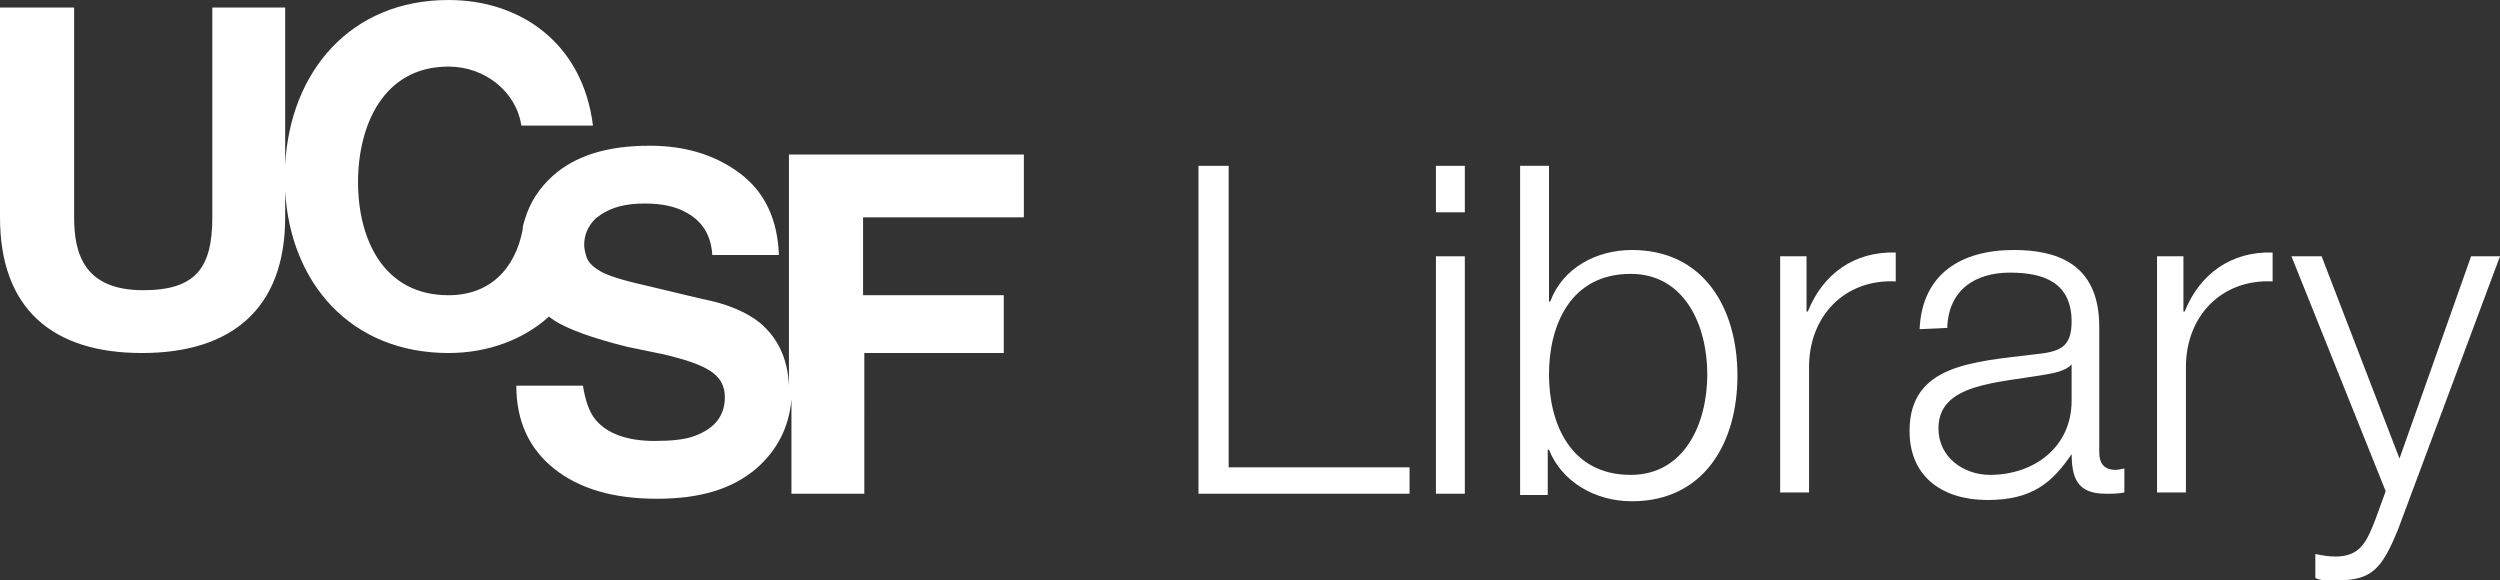<?xml version="1.0" encoding="utf-8"?>
<!-- Generator: Adobe Illustrator 27.2.0, SVG Export Plug-In . SVG Version: 6.00 Build 0)  -->
<svg version="1.1" id="b" xmlns="http://www.w3.org/2000/svg" xmlns:xlink="http://www.w3.org/1999/xlink" x="0px" y="0px"
	 viewBox="0 0 199 46.2" style="enable-background:new 0 0 199 46.2;" xml:space="preserve">
<rect x="0" y="0" width="199" height="46.2" fill="#333333" stroke="none"/>
<style type="text/css">
	.st0{fill:#FFFFFF;}
</style>
<g id="c">
	<g id="d">
		<g id="e">
			<g id="f">
				<polygon id="g" class="st0" points="95.4,13.2 97.8,13.2 97.8,37.2 112.2,37.2 112.2,39.3 95.4,39.3 				"/>
				<path id="h" class="st0" d="M114.3,13.2h2.3v3.7h-2.3V13.2z M114.3,20.4h2.3v18.9h-2.3V20.4z"/>
				<path id="i" class="st0" d="M121,13.2h2.3V24h0.1c1-2.7,3.7-4.1,6.5-4.1c5.7,0,8.4,4.6,8.4,10s-2.7,10-8.4,10
					c-3,0-5.6-1.6-6.6-4.1h-0.1v3.6H121V13.2z M129.8,21.8c-4.8,0-6.5,4.1-6.5,8s1.7,8,6.5,8c4.3,0,6.1-4.1,6.1-8
					S134.1,21.8,129.8,21.8z"/>
				<path id="j" class="st0" d="M141.7,20.4h2.1v4.4h0.1c1.2-3,3.7-4.8,7-4.7v2.3c-4.1-0.2-6.9,2.8-6.9,6.8v10h-2.3L141.7,20.4
					L141.7,20.4z"/>
				<path id="k" class="st0" d="M152.8,26.2c0.2-4.4,3.3-6.3,7.5-6.3c3.3,0,6.8,1,6.8,6.1v10c0,0.9,0.4,1.4,1.3,1.4
					c0.3,0,0.5-0.1,0.7-0.1v1.9c-0.5,0.1-0.9,0.1-1.5,0.1c-2.3,0-2.7-1.3-2.7-3.3h0.1c-1.6,2.4-3.2,3.8-6.8,3.8
					c-3.4,0-6.2-1.7-6.2-5.5c0-5.3,5.1-5.5,10-6.1c1.9-0.2,2.9-0.5,2.9-2.6c0-3.1-2.2-3.9-4.9-3.9s-4.9,1.3-5,4.4L152.8,26.2
					L152.8,26.2L152.8,26.2z M164.9,29L164.9,29c-0.4,0.5-1.4,0.7-2,0.8c-3.9,0.7-8.6,0.7-8.6,4.3c0,2.3,2,3.7,4.1,3.7
					c3.5,0,6.5-2.2,6.5-5.9V29z"/>
				<path id="l" class="st0" d="M171.7,20.4h2.1v4.4h0.1c1.2-3,3.7-4.8,7-4.7v2.3c-4.1-0.2-6.9,2.8-6.9,6.8v10h-2.3L171.7,20.4
					L171.7,20.4z"/>
				<path id="m" class="st0" d="M182.4,20.4h2.4l6.2,16.1l5.7-16.1h2.3l-8.1,21.7c-1.3,3.2-2.1,4.1-4.9,4.1c-0.9,0-1.4,0-1.7-0.2
					v-1.9c0.5,0.1,1,0.2,1.6,0.2c2,0,2.5-1.2,3.2-3l0.8-2.2C189.9,39.1,182.4,20.4,182.4,20.4z"/>
			</g>
			<path id="n" class="st0" d="M81.5,17.3v-5H62.8v18.4c-0.1-2.2-0.9-3.8-2.3-5c-1-0.8-2.5-1.5-4.6-1.9l-4.6-1.1
				c-1.8-0.4-3-0.8-3.5-1.1c-0.5-0.3-0.9-0.6-1.1-1.1l0,0c-0.1-0.3-0.2-0.7-0.2-1c0-0.8,0.3-1.5,0.9-2.1l0,0
				c0.1-0.1,0.3-0.2,0.4-0.3c0.9-0.6,2-0.9,3.5-0.9c1.3,0,2.4,0.2,3.3,0.7c1.3,0.7,2,1.8,2.1,3.4H62c-0.1-2.8-1.1-5-3.1-6.5
				s-4.4-2.2-7.2-2.2c-3.4,0-5.9,0.8-7.7,2.4c-1.1,1-1.8,2.1-2.2,3.4l0,0c-0.1,0.3-0.2,0.6-0.2,0.9c-0.6,3.1-2.6,5.2-5.9,5.2
				c-5.2,0-7.2-4.5-7.2-9s2-9.2,7.2-9.2c2.9,0,5.4,2,5.8,4.7h5.7C46.4,3.5,41.5,0,35.7,0c-7.8,0-12.6,5.7-13,13.1V0.6h-5.8v16.7
				c0,4-1.3,5.8-5.5,5.8c-4.7,0-5.5-2.9-5.5-5.8V0.6H0v16.7c0,7.3,4.2,10.8,11.3,10.8s11.4-3.5,11.4-10.8v-2.1
				c0.4,7.3,5.2,12.9,13,12.9c3.2,0,6-1.1,8-2.9c0.1,0.1,0.3,0.2,0.4,0.3c1.1,0.7,3,1.4,5.8,2.1l2.9,0.6c1.7,0.4,2.9,0.8,3.7,1.3
				s1.2,1.2,1.2,2.1c0,1.5-0.8,2.5-2.4,3.1c-0.8,0.3-1.9,0.4-3.2,0.4c-2.2,0-3.8-0.6-4.7-1.7c-0.5-0.6-0.8-1.5-1-2.7h-5.3
				c0,2.8,1,5,3,6.6s4.7,2.4,8.2,2.4s6-0.8,7.9-2.4c1.7-1.5,2.6-3.3,2.8-5.5v7.5h5.8V28.1h11.1v-4.6H68.7v-6.2H81.5z"/>
		</g>
	</g>
</g>
</svg>
